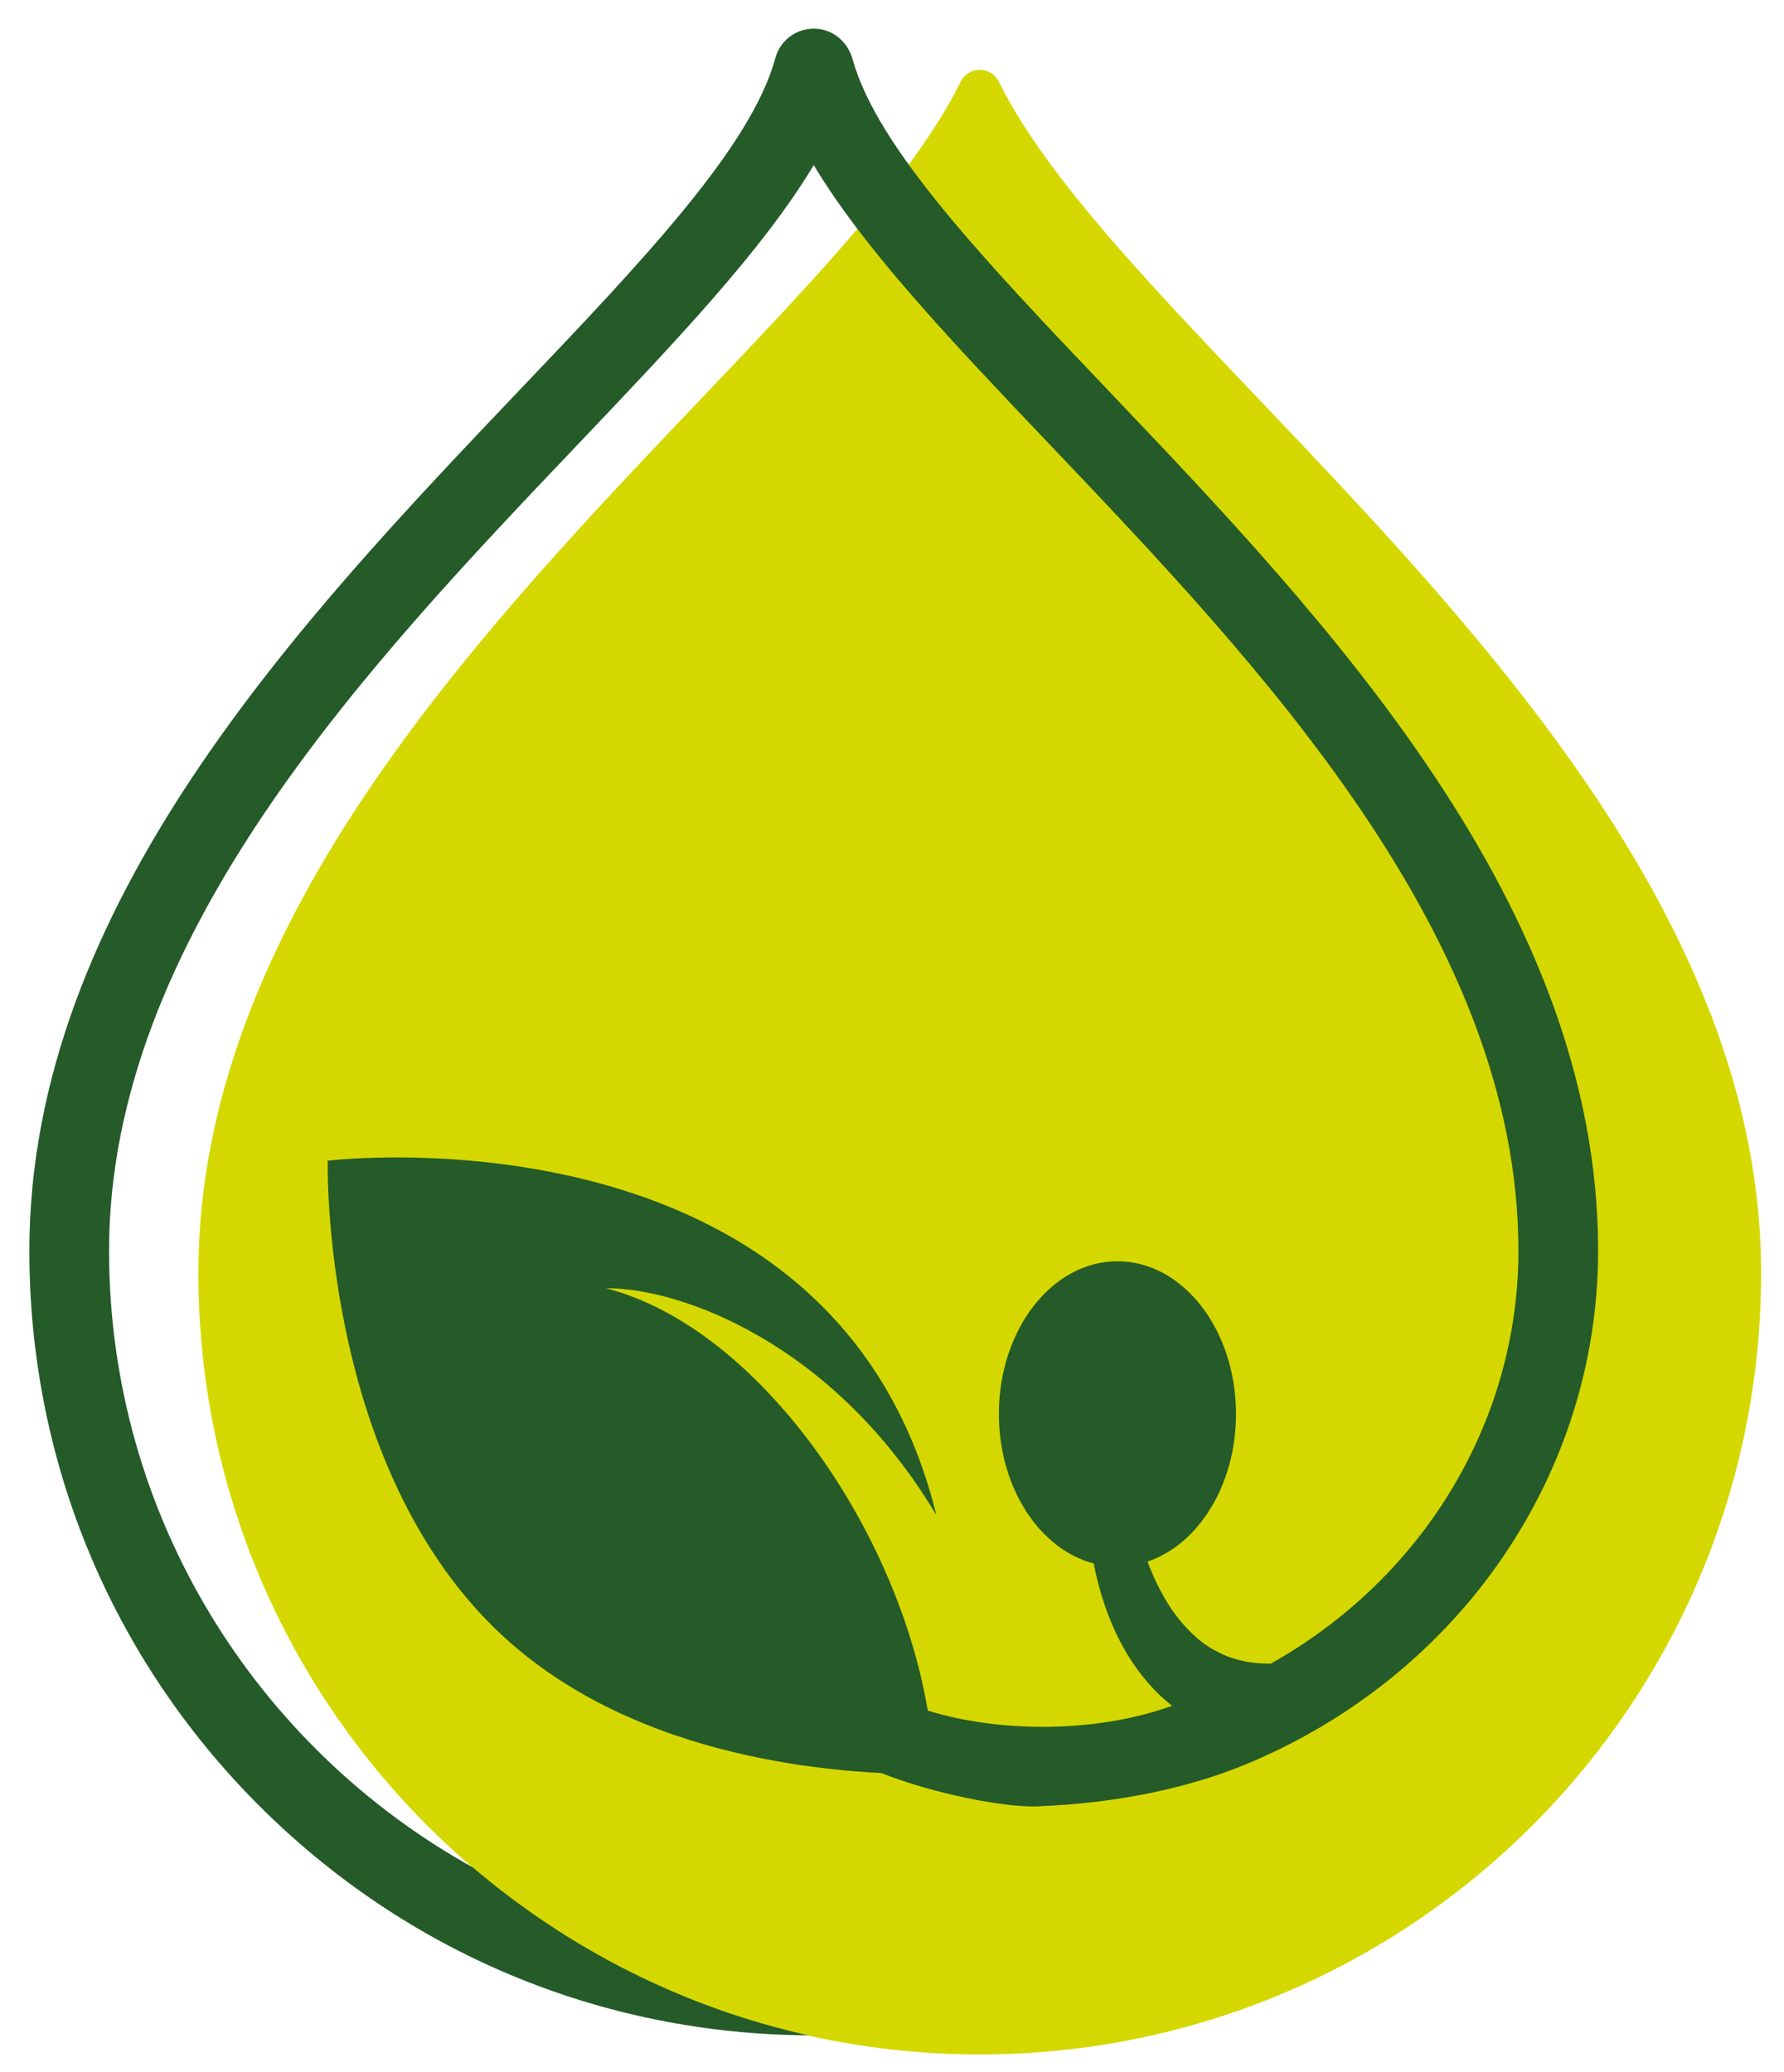 <?xml version="1.0" encoding="UTF-8"?>
<!-- Generator: Adobe Illustrator 26.1.0, SVG Export Plug-In . SVG Version: 6.00 Build 0)  -->
<svg xmlns="http://www.w3.org/2000/svg" xmlns:xlink="http://www.w3.org/1999/xlink" version="1.1" id="Livello_1" x="0px" y="0px" viewBox="0 0 124 144" style="enable-background:new 0 0 124 144;" xml:space="preserve">
<style type="text/css">
	.st0{fill:#D5D800;}
	.st1{fill:#245B29;}
</style>
<g>
	<g>
		<g>
			<path class="st0" d="M69.43,5.68c-0.54-1.1-2.12-1.1-2.66,0c-9.39,19.06-52.98,46.61-52.98,82.78     c0,29.99,24.31,54.31,54.31,54.31c29.99,0,54.31-24.31,54.31-54.31C122.41,52.28,78.82,24.74,69.43,5.68z"></path>
			<path class="st1" d="M58,121.47c3.04,2.39,11.03,4.18,14.13,4.06c0.05,0,0.11,0,0.16-0.01c5.27-0.22,10.24-1.22,14.37-2.94     c14.83-6.17,24.42-20.17,24.42-35.66c0-24.02-18.88-43.86-34.06-59.8C68.4,18.07,60.95,10.24,59.26,4.11     c-0.3-1.08-1.18-1.93-2.3-2.09c-1.41-0.2-2.71,0.68-3.07,2.02c-1.66,6.13-9.13,13.99-17.79,23.08     C20.92,43.07,2.04,62.9,2.04,86.93c0,14.56,5.67,28.25,15.96,38.54c10.21,10.21,23.75,15.88,38.18,15.97     c-8.75-1.96-16.71-6.04-23.3-11.66c-15.07-8.36-25.3-24.44-25.3-42.86c0-21.81,18.04-40.75,32.53-55.98     c6.8-7.15,12.92-13.57,16.45-19.47c3.53,5.9,9.65,12.32,16.45,19.47c14.49,15.22,32.53,34.17,32.53,55.98     c0,11.88-6.63,22.75-17.21,28.69c-1.26,0.01-2.46-0.2-3.55-0.74c-0.55-0.27-1.08-0.61-1.57-1.03c-0.49-0.42-0.95-0.92-1.38-1.46     c-0.85-1.11-1.54-2.44-2.07-3.86c0,0,0,0,0,0c3.54-1.19,6.15-5.33,6.15-10.26c0-5.86-3.69-10.61-8.24-10.61     c-4.55,0-8.24,4.75-8.24,10.61c0,5.13,2.83,9.41,6.59,10.39c0.06,0.32,0.13,0.65,0.21,0.97c0.42,1.74,1.04,3.48,2,5.13     c0.48,0.82,1.05,1.62,1.72,2.37c0.45,0.51,0.97,0.99,1.52,1.42c-6.92,2.5-16.13,1.63-20.68-1.33"></path>
		</g>
		<path class="st1" d="M42.13,89.53c4.99-0.06,15.73,3.68,22.95,15.75c-7.11-28.93-42.3-24.62-42.3-24.62s-0.53,21.39,12.26,33.11    c9.3,8.51,23.06,9.58,29.9,9.53C64.51,109.1,53.65,92.47,42.13,89.53z"></path>
	</g>
</g>
</svg>
